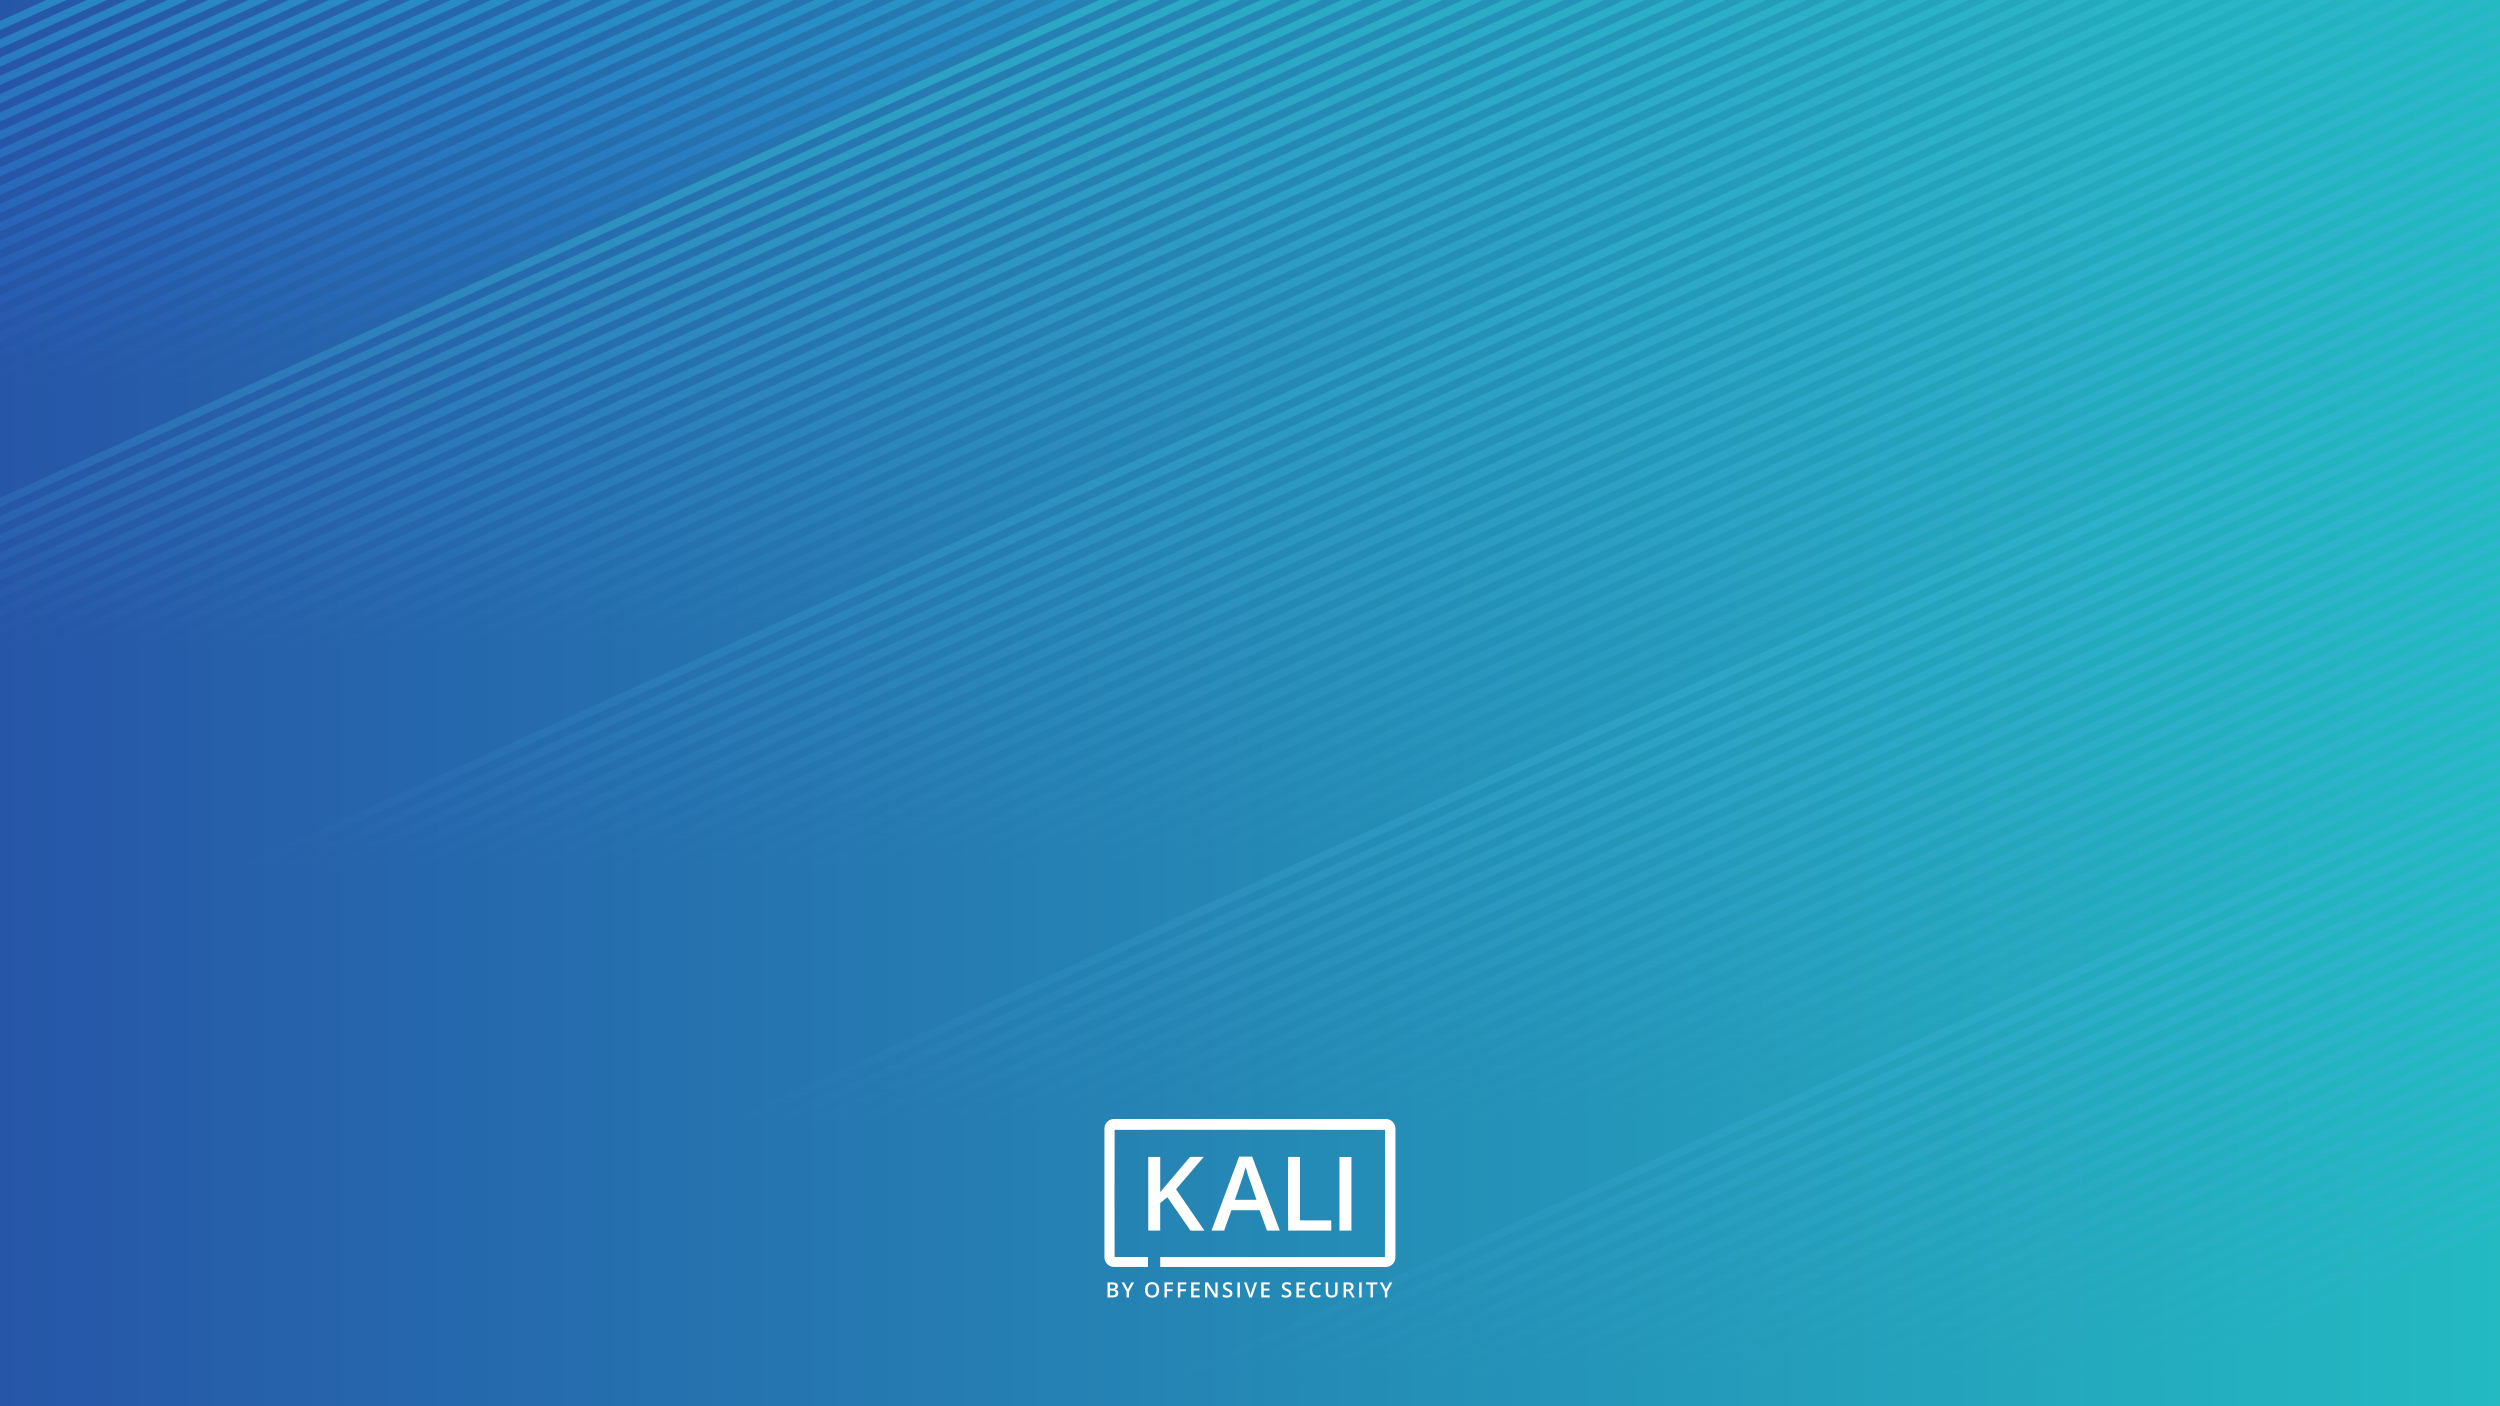 <svg width="3840" height="2160" version="1.1" viewBox="0 0 1016 571.5" xmlns="http://www.w3.org/2000/svg" xmlns:xlink="http://www.w3.org/1999/xlink"><defs><linearGradient id="c"><stop style="stop-color:#23bac2" offset="0"/><stop style="stop-color:#4aaee6;stop-opacity:0" offset="1"/></linearGradient><linearGradient id="k" x1="1989.8" x2="3005.8" y1="192.73" y2="192.73" gradientTransform="translate(-1989.8 93.019)" gradientUnits="userSpaceOnUse"><stop stop-color="#316fd8" style="stop-color:#2656a8" offset="0"/><stop stop-color="#23bac2" style="stop-color:#23bac2" offset="1"/></linearGradient><linearGradient id="j" x1="-2854.6" x2="-2854.6" y1="-233.83" y2="22.863" gradientTransform="translate(2875.9 134.57)" gradientUnits="userSpaceOnUse"><stop style="stop-color:#23bac2" offset="0"/><stop style="stop-color:#367bf0;stop-opacity:0" offset="1"/></linearGradient><linearGradient id="i" x1="-2854.6" x2="-2854.6" y1="-233.83" y2="128.08" gradientTransform="translate(3303.8 134.57)" gradientUnits="userSpaceOnUse" xlink:href="#c"/><linearGradient id="h" x1="-2854.6" x2="-2854.6" y1="-233.83" y2="218.11" gradientTransform="translate(3731.7 134.57)" gradientUnits="userSpaceOnUse" xlink:href="#c"/><linearGradient id="g" x1="-2854.6" x2="-2854.6" y1="-233.83" y2="218.11" gradientTransform="translate(3912.3,238.81)" gradientUnits="userSpaceOnUse" xlink:href="#c"/><linearGradient id="f" x1="-2854.6" x2="-2854.6" y1="-233.83" y2="218.11" gradientTransform="translate(4092.8,343.06)" gradientUnits="userSpaceOnUse" xlink:href="#c"/></defs><rect x="-4.8828e-5" y="3.6621e-6" width="1016" height="571.5" fill="url(#a)" style="fill:url(#k);paint-order:fill markers stroke"/><path d="m253.7-106.38-1365.2 618.31 3.611 2.085 1365.2-618.31zm7.222 4.17-1365.2 618.31 3.611 2.085 1365.2-618.31zm7.222 4.169-1365.2 618.31 3.612 2.085 1365.2-618.31zm7.223 4.17-1365.2 618.31 3.61 2.084 1365.2-618.31zm7.222 4.169-1365.2 618.31 3.612 2.085 1365.2-618.31zm7.222 4.17-1365.2 618.31 3.611 2.084 1365.2-618.31zm7.223 4.17-1365.2 618.31 3.611 2.085 1365.2-618.31zm7.221 4.169-1365.2 618.31 3.611 2.085 1365.2-618.31zm7.223 4.17-1365.2 618.31 3.61 2.084 1365.2-618.31zm7.221 4.169-1365.2 618.31 3.611 2.085 1365.2-618.31zm7.223 4.17-1365.2 618.31 3.61 2.084 1365.2-618.31zm7.221 4.169-1365.2 618.31 3.611 2.085 1365.2-618.31zm7.221 4.169-1365.2 618.31 3.611 2.085 1365.2-618.31zm7.223 4.17-1365.2 618.31 3.612 2.085 1365.2-618.31zm7.222 4.17-1365.2 618.31 3.611 2.085 1365.2-618.31zm7.223 4.17-1365.2 618.31 3.61 2.084 1365.2-618.31zm7.221 4.169-1365.2 618.31 3.611 2.085 1365.2-618.31zm7.222 4.17-1365.2 618.31 3.612 2.085 1365.2-618.31zm7.222 4.17-1365.2 618.31 3.611 2.084 1365.2-618.31zm7.222 4.17-1365.2 618.31 3.612 2.085 1365.2-618.31zm7.221 4.169-1365.2 618.31 3.611 2.085 1365.2-618.31zm7.223 4.17-1365.2 618.31 3.612 2.085 1365.2-618.31zm7.222 4.169-1365.2 618.31 3.611 2.085 1365.2-618.31zm7.223 4.17-1365.2 618.31 3.611 2.085 1365.2-618.31zm7.221 4.169-1365.2 618.31 3.612 2.085 1365.2-618.31zm7.223 4.17-1365.2 618.31 3.611 2.085 1365.2-618.31z" style="fill:url(#j);stroke-width:.265"/><path d="m681.6-106.38-1365.2 618.31 3.611 2.085 1365.2-618.31zm7.222 4.17-1365.2 618.31 3.611 2.085 1365.2-618.31zm7.222 4.169-1365.2 618.31 3.612 2.085 1365.2-618.31zm7.223 4.17-1365.2 618.31 3.61 2.084 1365.2-618.31zm7.222 4.169-1365.2 618.31 3.612 2.085 1365.2-618.31zm7.222 4.17-1365.2 618.31 3.611 2.084 1365.2-618.31zm7.223 4.17-1365.2 618.31 3.611 2.085 1365.2-618.31zm7.221 4.169-1365.2 618.31 3.611 2.085 1365.2-618.31zm7.223 4.17-1365.2 618.31 3.61 2.084 1365.2-618.31zm7.221 4.169-1365.2 618.31 3.611 2.085 1365.2-618.31zm7.223 4.17-1365.2 618.31 3.61 2.084 1365.2-618.31zm7.221 4.169-1365.2 618.31 3.611 2.085 1365.2-618.31zm7.221 4.169-1365.2 618.31 3.611 2.085 1365.2-618.31zm7.223 4.17-1365.2 618.31 3.612 2.085 1365.2-618.31zm7.222 4.17-1365.2 618.31 3.611 2.085 1365.2-618.31zm7.223 4.17-1365.2 618.31 3.61 2.084 1365.2-618.31zm7.221 4.169-1365.2 618.31 3.611 2.085 1365.2-618.31zm7.222 4.17-1365.2 618.31 3.612 2.085 1365.2-618.31zm7.222 4.17-1365.2 618.31 3.611 2.084 1365.2-618.31zm7.222 4.17-1365.2 618.31 3.612 2.085 1365.2-618.31zm7.221 4.169-1365.2 618.31 3.611 2.085 1365.2-618.31zm7.223 4.17-1365.2 618.31 3.612 2.085 1365.2-618.31zm7.222 4.169-1365.2 618.31 3.611 2.085 1365.2-618.31zm7.223 4.17-1365.2 618.31 3.611 2.085 1365.2-618.31zm7.221 4.169-1365.2 618.31 3.612 2.085 1365.2-618.31zm7.223 4.17-1365.2 618.31 3.611 2.085 1365.2-618.31z" style="fill:url(#i);stroke-width:.265"/><path d="m1109.5-106.38-1365.2 618.31 3.611 2.085 1365.2-618.31zm7.222 4.17-1365.2 618.31 3.611 2.085 1365.2-618.31zm7.222 4.169-1365.2 618.31 3.612 2.085 1365.2-618.31zm7.223 4.17-1365.2 618.31 3.61 2.084 1365.2-618.31zm7.222 4.169-1365.2 618.31 3.612 2.085 1365.2-618.31zm7.222 4.17-1365.2 618.31 3.611 2.084 1365.2-618.31zm7.223 4.17-1365.2 618.31 3.611 2.085 1365.2-618.31zm7.221 4.169-1365.2 618.31 3.611 2.085 1365.2-618.31zm7.223 4.17-1365.2 618.31 3.61 2.084 1365.2-618.31zm7.221 4.169-1365.2 618.31 3.611 2.085 1365.2-618.31zm7.223 4.17-1365.2 618.31 3.61 2.084 1365.2-618.31zm7.221 4.169-1365.2 618.31 3.611 2.085 1365.2-618.31zm7.221 4.169-1365.2 618.31 3.611 2.085 1365.2-618.31zm7.223 4.17-1365.2 618.31 3.612 2.085 1365.2-618.31zm7.222 4.17-1365.2 618.31 3.611 2.085 1365.2-618.31zm7.223 4.17-1365.2 618.31 3.61 2.084 1365.2-618.31zm7.221 4.169-1365.2 618.31 3.611 2.085 1365.2-618.31zm7.222 4.17-1365.2 618.31 3.612 2.085 1365.2-618.31zm7.222 4.17-1365.2 618.31 3.611 2.084 1365.2-618.31zm7.222 4.17-1365.2 618.31 3.612 2.085 1365.2-618.31zm7.221 4.169-1365.2 618.31 3.611 2.085 1365.2-618.31zm7.223 4.17-1365.2 618.31 3.612 2.085 1365.2-618.31zm7.222 4.169-1365.2 618.31 3.611 2.085 1365.2-618.31zm7.223 4.17-1365.2 618.31 3.611 2.085 1365.2-618.31zm7.221 4.169-1365.2 618.31 3.612 2.085 1365.2-618.31zm7.223 4.17-1365.2 618.31 3.611 2.085 1365.2-618.31z" style="fill:url(#h);stroke-width:.265"/><path d="m1297.3 2.03-1365.2 618.31 3.611 2.085 1365.2-618.31zm7.222 4.169-1365.2 618.31 3.612 2.085 1365.2-618.31zm7.223 4.17-1365.2 618.31 3.61 2.084 1365.2-618.31zm7.222 4.169-1365.2 618.31 3.612 2.085 1365.2-618.31zm7.222 4.17-1365.2 618.31 3.611 2.084 1365.2-618.31zm7.223 4.17-1365.2 618.31 3.611 2.085 1365.2-618.31zm7.221 4.169-1365.2 618.31 3.611 2.085 1365.2-618.31zm7.223 4.17-1365.2 618.31 3.61 2.084 1365.2-618.31zm7.221 4.169-1365.2 618.31 3.611 2.085 1365.2-618.31zm7.223 4.17-1365.2 618.31 3.61 2.084 1365.2-618.31zm7.221 4.169-1365.2 618.31 3.611 2.085 1365.2-618.31zm7.221 4.169-1365.2 618.31 3.611 2.085 1365.2-618.31zm7.223 4.17-1365.2 618.31 3.612 2.085 1365.2-618.31zm7.222 4.17-1365.2 618.31 3.611 2.085 1365.2-618.31zm7.223 4.17-1365.2 618.31 3.61 2.084 1365.2-618.31zm7.221 4.169-1365.2 618.31 3.611 2.085 1365.2-618.31zm7.222 4.17-1365.2 618.31 3.612 2.085 1365.2-618.31zm7.222 4.17-1365.2 618.31 3.611 2.084 1365.2-618.31zm7.222 4.17-1365.2 618.31 3.612 2.085 1365.2-618.31zm7.221 4.169-1365.2 618.31 3.611 2.085 1365.2-618.31zm7.223 4.17-1365.2 618.31 3.612 2.085 1365.2-618.31zm7.222 4.169-1365.2 618.31 3.611 2.085 1365.2-618.31zm7.223 4.17-1365.2 618.31 3.611 2.085 1365.2-618.31zm7.221 4.169-1365.2 618.31 3.612 2.085 1365.2-618.31zm7.223 4.17-1365.2 618.31 3.611 2.085 1365.2-618.31z" style="fill:url(#g);stroke-width:.265"/><path d="m1477.9 106.27-1365.2 618.31 3.611 2.085 1365.2-618.31zm7.222 4.169-1365.2 618.31 3.612 2.085 1365.2-618.31zm7.223 4.17-1365.2 618.31 3.61 2.084 1365.2-618.31zm7.222 4.169-1365.2 618.31 3.612 2.085 1365.2-618.31zm7.222 4.17-1365.2 618.31 3.611 2.084 1365.2-618.31zm7.223 4.17-1365.2 618.31 3.611 2.085 1365.2-618.31zm7.221 4.169-1365.2 618.31 3.611 2.085 1365.2-618.31zm7.223 4.17-1365.2 618.31 3.61 2.084 1365.2-618.31zm7.221 4.169-1365.2 618.31 3.611 2.085 1365.2-618.31zm7.223 4.17-1365.2 618.31 3.61 2.084 1365.2-618.31zm7.221 4.169-1365.2 618.31 3.611 2.085 1365.2-618.31zm7.221 4.169-1365.2 618.31 3.611 2.085 1365.2-618.31zm7.223 4.17-1365.2 618.31 3.612 2.085 1365.2-618.31zm7.222 4.17-1365.2 618.31 3.611 2.085 1365.2-618.31zm7.223 4.17-1365.2 618.31 3.61 2.084 1365.2-618.31zm7.221 4.169-1365.2 618.31 3.611 2.085 1365.2-618.31zm7.222 4.17-1365.2 618.31 3.612 2.085 1365.2-618.31zm7.222 4.17-1365.2 618.31 3.611 2.084 1365.2-618.31zm7.222 4.17-1365.2 618.31 3.612 2.085 1365.2-618.31zm7.221 4.169-1365.2 618.31 3.611 2.085 1365.2-618.31zm7.223 4.17-1365.2 618.31 3.612 2.085 1365.2-618.31zm7.222 4.169-1365.2 618.31 3.611 2.085 1365.2-618.31zm7.223 4.17-1365.2 618.31 3.611 2.085 1365.2-618.31zm7.221 4.169-1365.2 618.31 3.612 2.085 1365.2-618.31zm7.223 4.17-1365.2 618.31 3.611 2.085 1365.2-618.31z" style="fill:url(#f);stroke-width:.265"/><path transform="matrix(1.593 0 0 1.593 -301.23 -334.83)" d="m473.32 495.68c-1.038 8e-3 -1.95 0.664-2.294 1.64-0.113 0.317-0.145 0.639-0.145 0.972v32.715c0.038 1.363 1.105 2.426 2.456 2.429 2.831 4e-3 8.662-0.01 8.662-0.01l-0.01-2.532h-8.504c-0.045-0.272-0.034-32.288 0.01-32.437 0.261-0.036 68.816-0.023 68.966 0.012 0.042 0.247 0.029 32.267-0.016 32.435h-57.334v2.532s0.224 1.4e-4 0.326 4e-3h57.255c1.027-0.01 1.936-0.655 2.286-1.623 0.113-0.308 0.145-0.626 0.145-0.951v-32.777c-0.022-1.083-0.758-2.034-1.801-2.322l-2e-3 1e-3c-0.276-0.074-0.551-0.087-0.837-0.087zm31.925 9.607c-0.021 0.041-0.037 0.071-0.045 0.099-2.324 6.231-4.645 12.464-6.968 18.694-0.01 0.01-0.01 0.029-0.01 0.041v0.02c0 8e-3 0.01 0.012 0.012 0.021h3.196c0.025-0.071 0.053-0.132 0.074-0.198 0.494-1.403 0.988-2.804 1.483-4.208 0.082-0.226 0.164-0.453 0.239-0.68 0.029-0.095 0.078-0.144 0.178-0.132 0.032 4e-3 0.07 0 0.103 0h6.972c0.63 1.746 1.256 3.479 1.879 5.213h3.263c-2.354-6.308-4.698-12.592-7.038-18.872zm-12.266 0.062c-0.182 0-0.297 0.053-0.417 0.194-2.43 2.878-4.866 5.756-7.302 8.63-0.032 0.037-0.074 0.07-0.145 0.134v-7.159c0-0.593 0.01-1.187 0-1.78h-3.056v18.772c0.243 0.043 2.898 0.034 3.061-0.01v-0.239l-9e-3 -1e-3v-6.548c0-0.148 0.042-0.252 0.162-0.345 0.506-0.4 1.004-0.811 1.503-1.219 0.05-0.037 0.098-0.07 0.16-0.115 0.054 0.07 0.099 0.127 0.141 0.189 0.848 1.224 1.697 2.446 2.545 3.668 1.04 1.505 2.082 3.003 3.12 4.502 0.058 0.087 0.11 0.153 0.238 0.153 1.093-4e-3 2.185-4e-3 3.277-4e-3 0.036 0 0.073-0.012 0.131-0.025-2.417-3.52-4.824-7.016-7.239-10.533 0.486-0.564 0.956-1.107 1.425-1.663 0.471-0.545 0.939-1.091 1.409-1.639 0.469-0.547 0.935-1.095 1.406-1.642 0.469-0.549 0.94-1.096 1.403-1.643 0.467-0.543 0.931-1.086 1.426-1.672h-0.275c-0.989 0-1.978 6e-3 -2.967-4e-3zm24.765 0.02c-0.051 0.235-0.038 18.64 0.01 18.794h10.993v-2.615h-5.303c-0.446 0-0.895 4e-3 -1.339 0-0.437-4e-3 -0.873 0.017-1.327-0.01v-14.717l-2e-3 -2e-3c0-0.486 0.018-0.968-0.014-1.45zm13.095 6e-3v18.783h3.045c0.01-0.032 0.018-0.048 0.018-0.069v-18.604h-2e-3c0-0.029-6e-5 -0.053-0.01-0.084 0-8e-3 -0.01-0.01-0.01-0.016 0-4e-3 -0.012-0.01-0.012-0.01zm-23.958 2.629c0.032 0.049 0.057 0.08 0.066 0.112 0.511 1.906 1.208 3.756 1.842 5.625 0.263 0.778 0.536 1.552 0.804 2.33 0.02 0.07 0.04 0.139 0.065 0.225h-5.476c0.024-0.081 0.045-0.151 0.069-0.221 0.643-1.861 1.294-3.714 1.921-5.58 0.251-0.75 0.441-1.524 0.655-2.289 0.018-0.058 0.029-0.116 0.054-0.204zm-23.963 29.311c-0.58 1.1e-4 -1.028 0.17-1.34 0.51-0.313 0.341-0.47 0.827-0.47 1.461 0 0.634 0.157 1.123 0.468 1.468 0.311 0.344 0.756 0.516 1.336 0.516 0.575 0 1.017-0.174 1.33-0.52 0.313-0.347 0.47-0.833 0.47-1.459 0-0.627-0.155-1.114-0.469-1.459-0.312-0.345-0.754-0.518-1.325-0.518zm42.008 6e-3c-0.373 0-0.7 0.08-0.977 0.239-0.276 0.159-0.488 0.389-0.635 0.688-0.146 0.301-0.22 0.65-0.22 1.049 0 0.635 0.151 1.122 0.453 1.462 0.301 0.342 0.734 0.512 1.296 0.512 0.381 0 0.724-0.058 1.026-0.17v-0.54c-0.164 0.052-0.324 0.093-0.476 0.127-0.152 0.032-0.311 0.048-0.473 0.048-0.376 0-0.664-0.122-0.864-0.364-0.199-0.241-0.298-0.599-0.298-1.069 0-0.451 0.104-0.803 0.311-1.059 0.207-0.256 0.49-0.384 0.851-0.384 0.159 0 0.311 0.022 0.457 0.069 0.144 0.046 0.282 0.101 0.412 0.162l0.226-0.523c-0.333-0.165-0.697-0.248-1.088-0.248zm-22.68 5.2e-4c-0.384 0-0.69 0.092-0.918 0.275-0.228 0.184-0.342 0.437-0.342 0.757 0 0.256 0.072 0.475 0.216 0.658 0.143 0.182 0.391 0.343 0.743 0.485 0.339 0.137 0.563 0.255 0.672 0.356 0.108 0.101 0.163 0.222 0.163 0.365 0 0.159-0.059 0.287-0.177 0.382-0.118 0.094-0.303 0.142-0.552 0.142-0.169 0-0.354-0.024-0.551-0.071-0.198-0.048-0.382-0.112-0.558-0.195v0.594c0.277 0.134 0.632 0.203 1.067 0.203 0.435 0 0.776-0.098 1.024-0.292 0.247-0.194 0.371-0.463 0.371-0.804 0-0.175-0.032-0.324-0.092-0.452-0.06-0.129-0.158-0.243-0.289-0.345h2e-3c-0.133-0.102-0.34-0.212-0.621-0.328-0.252-0.103-0.425-0.187-0.521-0.251-0.097-0.063-0.166-0.13-0.208-0.2-0.043-0.072-0.064-0.157-0.064-0.257 0-0.145 0.052-0.262 0.158-0.35 0.105-0.09 0.259-0.133 0.463-0.133 0.267 0 0.573 0.071 0.916 0.215l0.198-0.512c-0.363-0.161-0.73-0.242-1.099-0.242zm15.054 0c-0.384 0-0.69 0.092-0.917 0.275-0.228 0.184-0.343 0.437-0.343 0.757 0 0.256 0.072 0.475 0.216 0.658 0.143 0.182 0.39 0.343 0.742 0.485 0.34 0.137 0.564 0.255 0.673 0.356 0.108 0.101 0.162 0.222 0.162 0.365 0 0.159-0.059 0.287-0.177 0.382-0.118 0.094-0.302 0.142-0.552 0.142-0.169 0-0.354-0.024-0.549-0.071-0.199-0.048-0.384-0.112-0.561-0.195v0.594c0.278 0.134 0.634 0.203 1.069 0.203 0.435 0 0.777-0.098 1.024-0.292 0.247-0.194 0.37-0.463 0.37-0.804 0-0.175-0.032-0.324-0.092-0.452-0.062-0.129-0.159-0.243-0.289-0.345-0.132-0.102-0.339-0.212-0.622-0.328-0.249-0.103-0.424-0.187-0.52-0.251-0.096-0.063-0.166-0.13-0.207-0.2-0.042-0.072-0.063-0.157-0.063-0.257 0-0.145 0.052-0.262 0.158-0.35 0.105-0.09 0.26-0.133 0.463-0.133 0.269 0 0.574 0.071 0.916 0.215l0.198-0.512c-0.363-0.161-0.73-0.242-1.099-0.242zm-42.173 0.053 1.275 2.374v1.469h0.631v-1.49l1.28-2.353h-0.684l-0.909 1.754-0.911-1.754zm17.759 0v3.843h2.175v-0.533h-1.546v-1.206h1.448v-0.526h-1.448v-1.046h1.546v-0.531zm-21.344 5e-4v3.843h1.387c0.429 0 0.765-0.096 1.007-0.293 0.241-0.196 0.361-0.466 0.361-0.811 0-0.256-0.064-0.459-0.191-0.609-0.127-0.151-0.325-0.25-0.594-0.302v-0.026c0.217-0.038 0.384-0.132 0.5-0.281 0.115-0.149 0.173-0.336 0.173-0.56 0-0.333-0.117-0.577-0.353-0.731-0.236-0.154-0.619-0.232-1.148-0.232zm14.535 0v3.843h0.624v-1.578h1.448v-0.533h-1.448v-1.201h1.545v-0.531zm3.405 0v3.843h0.624v-1.578h1.448v-0.533h-1.448v-1.201h1.546v-0.531zm6.952 0v3.843h0.57v-1.997c0-0.27-0.014-0.568-0.038-0.893l-0.012-0.171h0.02l1.892 3.061h0.769v-3.843h-0.575v2.014h-2e-3c0 0.141-4.2e-4 0.338 0.018 0.592 0.01 0.254 0.018 0.4 0.02 0.44h-0.014l-1.887-3.047zm14.326 0v3.844h2.174v-0.534h-1.547v-1.206h1.45v-0.526h-1.45v-1.046h1.547v-0.531zm8.981 0v3.844h2.175v-0.534h-1.546v-1.206h1.448v-0.526h-1.448v-1.046h1.546v-0.531zm-15.053 5.3e-4v3.843h0.629v-3.843zm32.818 0v0.54h1.13v3.303h0.628v-3.303h1.131v-0.54zm-31.144 5e-4 1.341 3.843h0.664l1.347-3.843h-0.653l-0.8 2.378c-0.03 0.085-0.069 0.215-0.117 0.39-0.047 0.175-0.082 0.33-0.105 0.462-0.016-0.087-0.045-0.22-0.092-0.4-0.048-0.18-0.091-0.327-0.135-0.441l-0.802-2.389zm20.842 0v2.476c0 0.44 0.132 0.788 0.397 1.04 0.265 0.253 0.635 0.379 1.112 0.379 0.321 0 0.597-0.058 0.828-0.172 0.23-0.114 0.406-0.279 0.528-0.491 0.122-0.213 0.183-0.462 0.183-0.745v-2.487h-0.628v2.426c0 0.622-0.296 0.934-0.889 0.934-0.305 0-0.532-0.077-0.678-0.227-0.147-0.15-0.221-0.383-0.221-0.701v-2.432zm4.569 0v3.843h0.628v-1.535h0.621l0.919 1.534h0.716l-1.086-1.7c0.498-0.203 0.746-0.543 0.747-1.022v-1e-3c-2.2e-4 -0.374-0.12-0.653-0.357-0.84-0.239-0.185-0.606-0.279-1.102-0.279zm3.98 0v3.843h0.629v-3.843zm5.261 0 1.276 2.374v1.469h0.631v-1.49l1.281-2.353h-0.684l-0.909 1.754-0.91-1.754zm-58.094 0.479c0.374 0 0.653 0.121 0.843 0.365 0.187 0.243 0.282 0.601 0.282 1.072 0 0.478-0.095 0.838-0.284 1.079-0.192 0.242-0.472 0.363-0.846 0.363-0.375 0-0.648-0.133-0.85-0.367-0.242-0.281-0.286-0.603-0.286-1.076 0-0.471 0.096-0.829 0.289-1.072 0.191-0.244 0.476-0.365 0.853-0.365zm-10.749 0.045h0.544c0.285 0 0.492 0.041 0.624 0.122 0.13 0.081 0.194 0.212 0.194 0.392 0 0.199-0.06 0.34-0.181 0.424-0.12 0.082-0.346 0.251-0.576 0.125h-0.605zm60.231 7e-3h0.415c0.286 0 0.501 0.048 0.642 0.142 0.143 0.095 0.213 0.251 0.213 0.468 0 0.214-0.065 0.375-0.196 0.484-0.131 0.108-0.403 0.34-0.637 0.163h-0.437zm-60.231 1.565h0.636c0.279 0 0.487 0.049 0.622 0.145 0.138 0.095 0.206 0.244 0.206 0.444 0 0.217-0.065 0.376-0.201 0.477-0.135 0.101-0.36 0.269-0.596 0.151h-0.668z" style="clip-rule:evenodd;fill-rule:evenodd;filter:url(#b);opacity:.3;stroke-width:.298"/><path d="m564.23 454.89c-0.44-0.118-0.878-0.139-1.333-0.139h-110.17c-1.654 0.013-3.105 1.057-3.655 2.612-0.18 0.505-0.232 1.017-0.232 1.547v52.112c0.061 2.171 1.76 3.865 3.912 3.87 4.51 6e-3 13.798-0.016 13.798-0.016l-0.016-4.033h-13.547c-0.072-0.433-0.054-51.433 0.016-51.669 0.415-0.058 109.62-0.037 109.86 0.019 0.066 0.393 0.047 51.399-0.025 51.667h-91.328v4.033s0.356 0 0.52 6e-3h91.203c1.636-0.016 3.085-1.042 3.642-2.584 0.18-0.491 0.231-0.998 0.231-1.515v-52.211c-0.034-1.725-1.208-3.24-2.869-3.698zm-92.719 44.799v-10.43c0-0.235 0.066-0.4 0.258-0.55 0.806-0.637 1.6-1.292 2.395-1.942 0.079-0.059 0.156-0.111 0.255-0.183 0.086 0.111 0.158 0.202 0.224 0.301 1.351 1.949 2.704 3.897 4.054 5.843 1.657 2.398 3.317 4.784 4.97 7.17 0.092 0.139 0.176 0.244 0.38 0.244 1.741-6e-3 3.48-6e-3 5.219-6e-3 0.058 0 0.117-0.019 0.209-0.04-3.85-5.607-7.685-11.176-11.531-16.779 0.774-0.898 1.522-1.763 2.27-2.649 0.75-0.867 1.497-1.738 2.245-2.611 0.747-0.871 1.489-1.744 2.239-2.616 0.748-0.874 1.497-1.746 2.236-2.618 0.744-0.865 1.483-1.73 2.272-2.664h-0.439c-1.576 0-3.15 0.01-4.726-6e-3 -0.29 0-0.472 0.084-0.664 0.309-3.871 4.584-7.751 9.169-11.631 13.748-0.051 0.059-0.118 0.111-0.23 0.214v-11.404c0-0.944 0.016-1.891 0-2.835h-4.868v29.902c0.386 0.068 4.615 0.054 4.876-0.016v-0.38zm25.993 0.433c0.039-0.113 0.084-0.21 0.118-0.316 0.787-2.235 1.574-4.466 2.363-6.703 0.131-0.36 0.262-0.721 0.38-1.082 0.047-0.151 0.124-0.23 0.283-0.21 0.051 6e-3 0.111 0 0.164 0h11.105c1.004 2.781 2.001 5.542 2.994 8.304h5.199c-3.75-10.048-7.485-20.056-11.212-30.062h-5.316c-0.034 0.066-0.059 0.113-0.073 0.158-3.701 9.925-7.398 19.854-11.098 29.777-0.016 0.016-0.016 0.047-0.016 0.066v0.032c0 0.013 0.016 0.019 0.019 0.034h5.081zm4.494-12.882c1.024-2.965 2.062-5.916 3.06-8.889 0.4-1.195 0.702-2.427 1.043-3.645 0.029-0.092 0.047-0.185 0.086-0.324 0.051 0.079 0.092 0.127 0.106 0.178 0.813 3.036 1.925 5.982 2.934 8.961 0.419 1.239 0.854 2.471 1.28 3.711 0.033 0.111 0.065 0.222 0.104 0.359h-8.723c0.039-0.129 0.072-0.24 0.11-0.352zm26.322-14.746c0-0.774 0.029-1.542-0.022-2.309h-4.808c-0.081 0.374-0.061 29.691 0.016 29.938h17.512v-4.165h-8.447c-0.71 0-1.426 6e-3 -2.133 0-0.697-6e-3 -1.391 0.025-2.114-0.016v-23.443zm20.905-2.124c0-0.046 0-0.085-0.016-0.133 0-0.013-0.016-0.016-0.016-0.025 0-6e-3 -0.019-0.016-0.019-0.016h-4.824v29.92h4.85c0.016-0.05 0.029-0.077 0.029-0.111v-29.634z" style="clip-rule:evenodd;fill-rule:evenodd;fill:#fff;stroke-width:.475"/><path d="m453.23 524.07v-0.041c0.346-0.06 0.612-0.21 0.796-0.447 0.182-0.237 0.274-0.534 0.274-0.892 0-0.53-0.187-0.919-0.563-1.164-0.375-0.245-0.986-0.369-1.828-0.369h-1.818v6.122h2.211c0.684 0 1.218-0.153 1.603-0.467 0.384-0.312 0.575-0.742 0.575-1.292 0-0.408-0.102-0.731-0.304-0.969-0.203-0.24-0.518-0.399-0.947-0.481zm-2.137-2.077h0.866c0.453 0 0.782 0.064 0.993 0.194 0.207 0.128 0.31 0.337 0.31 0.625 0 0.318-0.095 0.541-0.288 0.675-0.192 0.131-0.499 0.199-0.917 0.199h-0.963zm2.012 4.203c-0.215 0.16-0.529 0.241-0.949 0.241h-1.063v-1.94h1.013c0.444 0 0.776 0.077 0.991 0.231 0.22 0.151 0.327 0.39 0.327 0.707 0 0.346-0.104 0.599-0.319 0.76zm5.238-2.246-1.45-2.794h-1.089l2.031 3.782v2.34h1.006v-2.374l2.041-3.748h-1.09zm9.872-2.89c-0.924 0-1.637 0.271-2.135 0.813-0.499 0.542-0.749 1.317-0.749 2.328 0 1.01 0.249 1.79 0.745 2.339 0.495 0.548 1.204 0.822 2.129 0.822 0.915 0 1.62-0.277 2.119-0.828 0.499-0.553 0.748-1.326 0.748-2.324 0-0.999-0.247-1.774-0.747-2.324-0.497-0.55-1.201-0.825-2.111-0.825zm1.339 4.869c-0.305 0.386-0.753 0.579-1.349 0.579-0.597 0-1.048-0.195-1.354-0.584-0.303-0.389-0.455-0.961-0.455-1.714 0-0.751 0.153-1.32 0.46-1.708 0.305-0.389 0.758-0.581 1.358-0.581 0.595 0 1.041 0.192 1.343 0.581 0.298 0.388 0.449 0.958 0.449 1.708 0 0.761-0.151 1.335-0.453 1.719zm3.69 1.349h0.995v-2.513h2.308v-0.849h-2.308v-1.913h2.462v-0.846h-3.456v6.121zm5.424 0h0.994v-2.513h2.307v-0.849h-2.307v-1.913h2.463v-0.846h-3.456v6.121zm5.425 0h3.464v-0.85h-2.462v-1.921h2.308v-0.838h-2.308v-1.667h2.462v-0.846h-3.464zm9.83-2.913c0 0.225 0 0.539 0.029 0.943 0.016 0.404 0.029 0.638 0.032 0.702h-0.022l-3.005-4.853h-1.214v6.122h0.909v-3.181c0-0.43-0.022-0.904-0.059-1.424l-0.019-0.271h0.032l3.014 4.877h1.224v-6.122h-0.916v3.208zm6.317-0.017c-0.211-0.162-0.541-0.337-0.988-0.523-0.401-0.165-0.678-0.298-0.83-0.4-0.155-0.1-0.264-0.207-0.33-0.318-0.069-0.114-0.103-0.25-0.103-0.409 0-0.231 0.084-0.419 0.252-0.558 0.167-0.143 0.413-0.212 0.738-0.212 0.426 0 0.913 0.113 1.459 0.343l0.316-0.815c-0.578-0.257-1.163-0.386-1.75-0.386-0.611 0-1.099 0.147-1.462 0.439-0.363 0.293-0.545 0.696-0.545 1.206 0 0.409 0.115 0.757 0.345 1.048 0.228 0.29 0.622 0.547 1.182 0.773 0.54 0.218 0.898 0.406 1.071 0.566 0.173 0.16 0.26 0.354 0.26 0.581 0 0.254-0.093 0.457-0.283 0.608-0.188 0.15-0.482 0.225-0.879 0.225-0.269 0-0.563-0.037-0.877-0.113-0.315-0.076-0.61-0.179-0.889-0.31v0.946c0.441 0.213 1.008 0.323 1.699 0.323 0.693 0 1.236-0.156 1.631-0.465 0.394-0.309 0.591-0.736 0.591-1.28 0-0.278-0.05-0.517-0.147-0.72-0.096-0.205-0.252-0.387-0.461-0.55zm2.65 2.931h1.002v-6.122h-1.002zm5.689-2.333c-0.049 0.135-0.11 0.342-0.187 0.621-0.074 0.278-0.131 0.525-0.167 0.736-0.025-0.139-0.072-0.351-0.147-0.638-0.077-0.287-0.145-0.52-0.215-0.702l-1.278-3.806h-1.03l2.136 6.121h1.057l2.145-6.121h-1.04zm3.984 2.333h3.462v-0.851h-2.463v-1.921h2.31v-0.838h-2.31v-1.667h2.463v-0.846h-3.462zm11.655-2.931c-0.21-0.162-0.54-0.337-0.991-0.523-0.397-0.165-0.676-0.298-0.828-0.4-0.153-0.1-0.264-0.207-0.33-0.318-0.066-0.114-0.1-0.25-0.1-0.409 0-0.231 0.083-0.419 0.251-0.558 0.167-0.143 0.414-0.212 0.737-0.212 0.428 0 0.914 0.113 1.459 0.343l0.316-0.815c-0.579-0.257-1.164-0.386-1.75-0.386-0.612 0-1.098 0.147-1.461 0.439-0.363 0.293-0.546 0.696-0.546 1.206 0 0.409 0.115 0.757 0.345 1.048 0.228 0.29 0.621 0.547 1.182 0.773 0.541 0.218 0.898 0.406 1.072 0.566 0.173 0.16 0.259 0.354 0.259 0.581 0 0.254-0.094 0.457-0.282 0.608-0.188 0.15-0.482 0.225-0.879 0.225-0.269 0-0.563-0.037-0.875-0.113-0.317-0.076-0.612-0.179-0.893-0.31v0.946c0.443 0.213 1.009 0.323 1.702 0.323 0.693 0 1.237-0.156 1.631-0.465 0.393-0.309 0.59-0.736 0.59-1.28 0-0.278-0.051-0.517-0.147-0.72-0.099-0.205-0.252-0.387-0.461-0.55zm2.65 2.931h3.464v-0.851h-2.462v-1.921h2.308v-0.838h-2.308v-1.667h2.462v-0.846h-3.464zm8.251-5.35c0.253 0 0.496 0.035 0.728 0.111 0.23 0.074 0.448 0.16 0.655 0.257l0.36-0.833c-0.53-0.263-1.11-0.394-1.734-0.394-0.595 0-1.115 0.127-1.556 0.381-0.44 0.254-0.777 0.619-1.01 1.096-0.233 0.479-0.35 1.036-0.35 1.671 0 1.011 0.241 1.787 0.722 2.329 0.48 0.544 1.169 0.815 2.065 0.815 0.607 0 1.153-0.092 1.634-0.271v-0.86c-0.262 0.083-0.516 0.149-0.759 0.202-0.242 0.051-0.495 0.076-0.754 0.076-0.599 0-1.058-0.194-1.376-0.579-0.316-0.384-0.475-0.954-0.475-1.702 0-0.719 0.165-1.279 0.495-1.688 0.329-0.409 0.781-0.611 1.355-0.611zm7.49 3.093c0 0.991-0.471 1.487-1.416 1.487-0.485 0-0.848-0.122-1.081-0.361-0.235-0.239-0.352-0.611-0.352-1.117v-3.874h-1.004v3.945c0 0.702 0.21 1.255 0.632 1.657 0.422 0.403 1.011 0.603 1.771 0.603 0.511 0 0.951-0.092 1.319-0.274 0.366-0.182 0.647-0.444 0.841-0.782 0.195-0.339 0.291-0.735 0.291-1.187v-3.962h-1v3.864zm7.48-2.08c0-0.597-0.19-1.042-0.568-1.34-0.381-0.294-0.966-0.444-1.756-0.444h-1.73v6.122h1.001v-2.446h0.988l1.464 2.444h1.141l-1.73-2.709c0.794-0.324 1.19-0.865 1.19-1.629zm-2.358 1.065h-0.695v-2.002h0.661c0.456 0 0.797 0.076 1.022 0.225 0.228 0.151 0.339 0.399 0.339 0.746 0 0.341-0.102 0.598-0.312 0.771-0.208 0.172-0.548 0.259-1.014 0.259zm4.644 3.273h1.001v-6.121h-1.001zm2.792-5.262h1.799v5.262h1v-5.262h1.802v-0.86h-4.602v0.86zm9.576-0.859-1.449 2.794-1.45-2.794h-1.09l2.033 3.782v2.34h1.005v-2.374l2.041-3.748z" style="clip-rule:evenodd;fill-rule:evenodd;fill:#fff;stroke-width:.475"/></svg>

